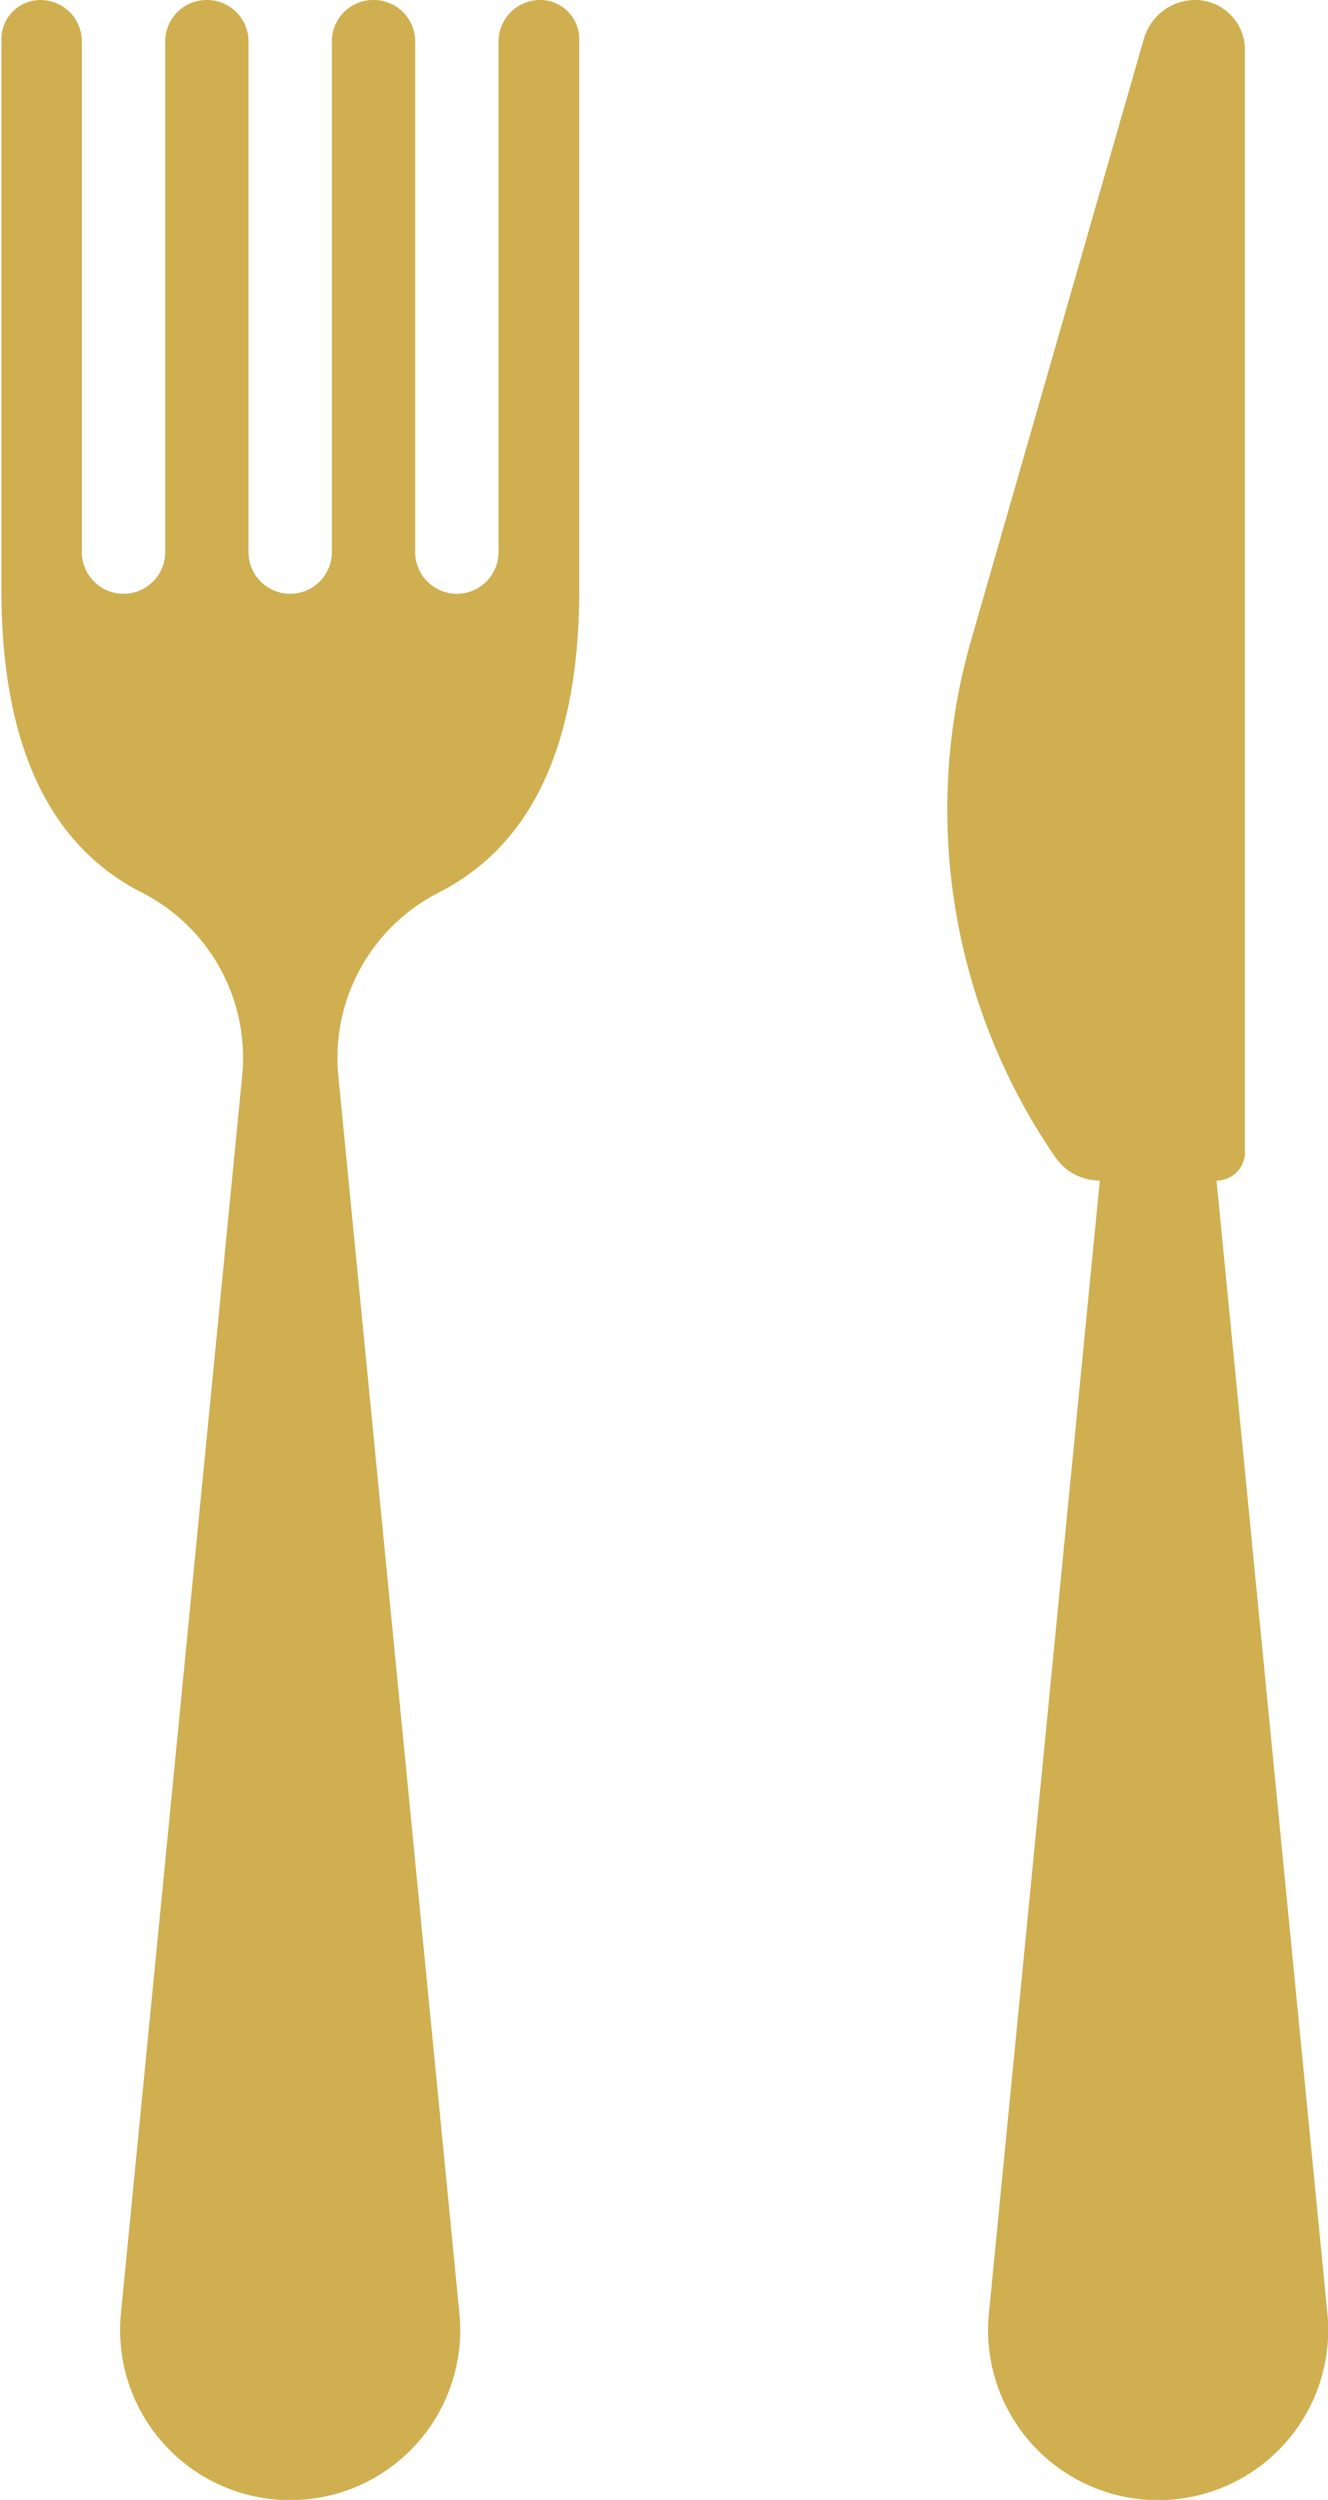 <svg xmlns="http://www.w3.org/2000/svg" width="17" height="32" viewBox="0 0 17 32">
<defs>
    <style>
      .cls-1 {
        fill: #d0af51;
        fill-rule: evenodd;
      }
    </style>
  </defs>
  <path id="Forma_1" data-name="Forma 1" class="cls-1" d="M6.912,0a0.531,0.531,0,0,0-.53.531V7.067a0.533,0.533,0,1,1-1.067,0V0.531A0.531,0.531,0,0,0,4.785,0H4.778a0.53,0.53,0,0,0-.53.531V7.067a0.533,0.533,0,0,1-1.067,0V0.531A0.53,0.53,0,0,0,2.651,0H2.645a0.53,0.53,0,0,0-.53.531V7.067a0.533,0.533,0,0,1-1.067,0V0.531A0.531,0.531,0,0,0,.518,0a0.5,0.5,0,0,0-.5.5V7.553c0,2.155.722,3.325,1.8,3.873A2.373,2.373,0,0,1,3.1,13.771L1.548,29.612a2.177,2.177,0,1,0,4.333,0L4.331,13.771a2.374,2.374,0,0,1,1.284-2.345c1.078-.548,1.8-1.718,1.8-3.873V0.5A0.5,0.5,0,0,0,6.912,0Zm8.661,15.112a0.363,0.363,0,0,0,.364-0.364V0.638A0.638,0.638,0,0,0,15.3,0a0.685,0.685,0,0,0-.658.5L12.43,8.2a7.853,7.853,0,0,0,1.079,6.612,0.692,0.692,0,0,0,.57.3l-1.42,14.5a2.177,2.177,0,1,0,4.333,0Z"/>
</svg>
